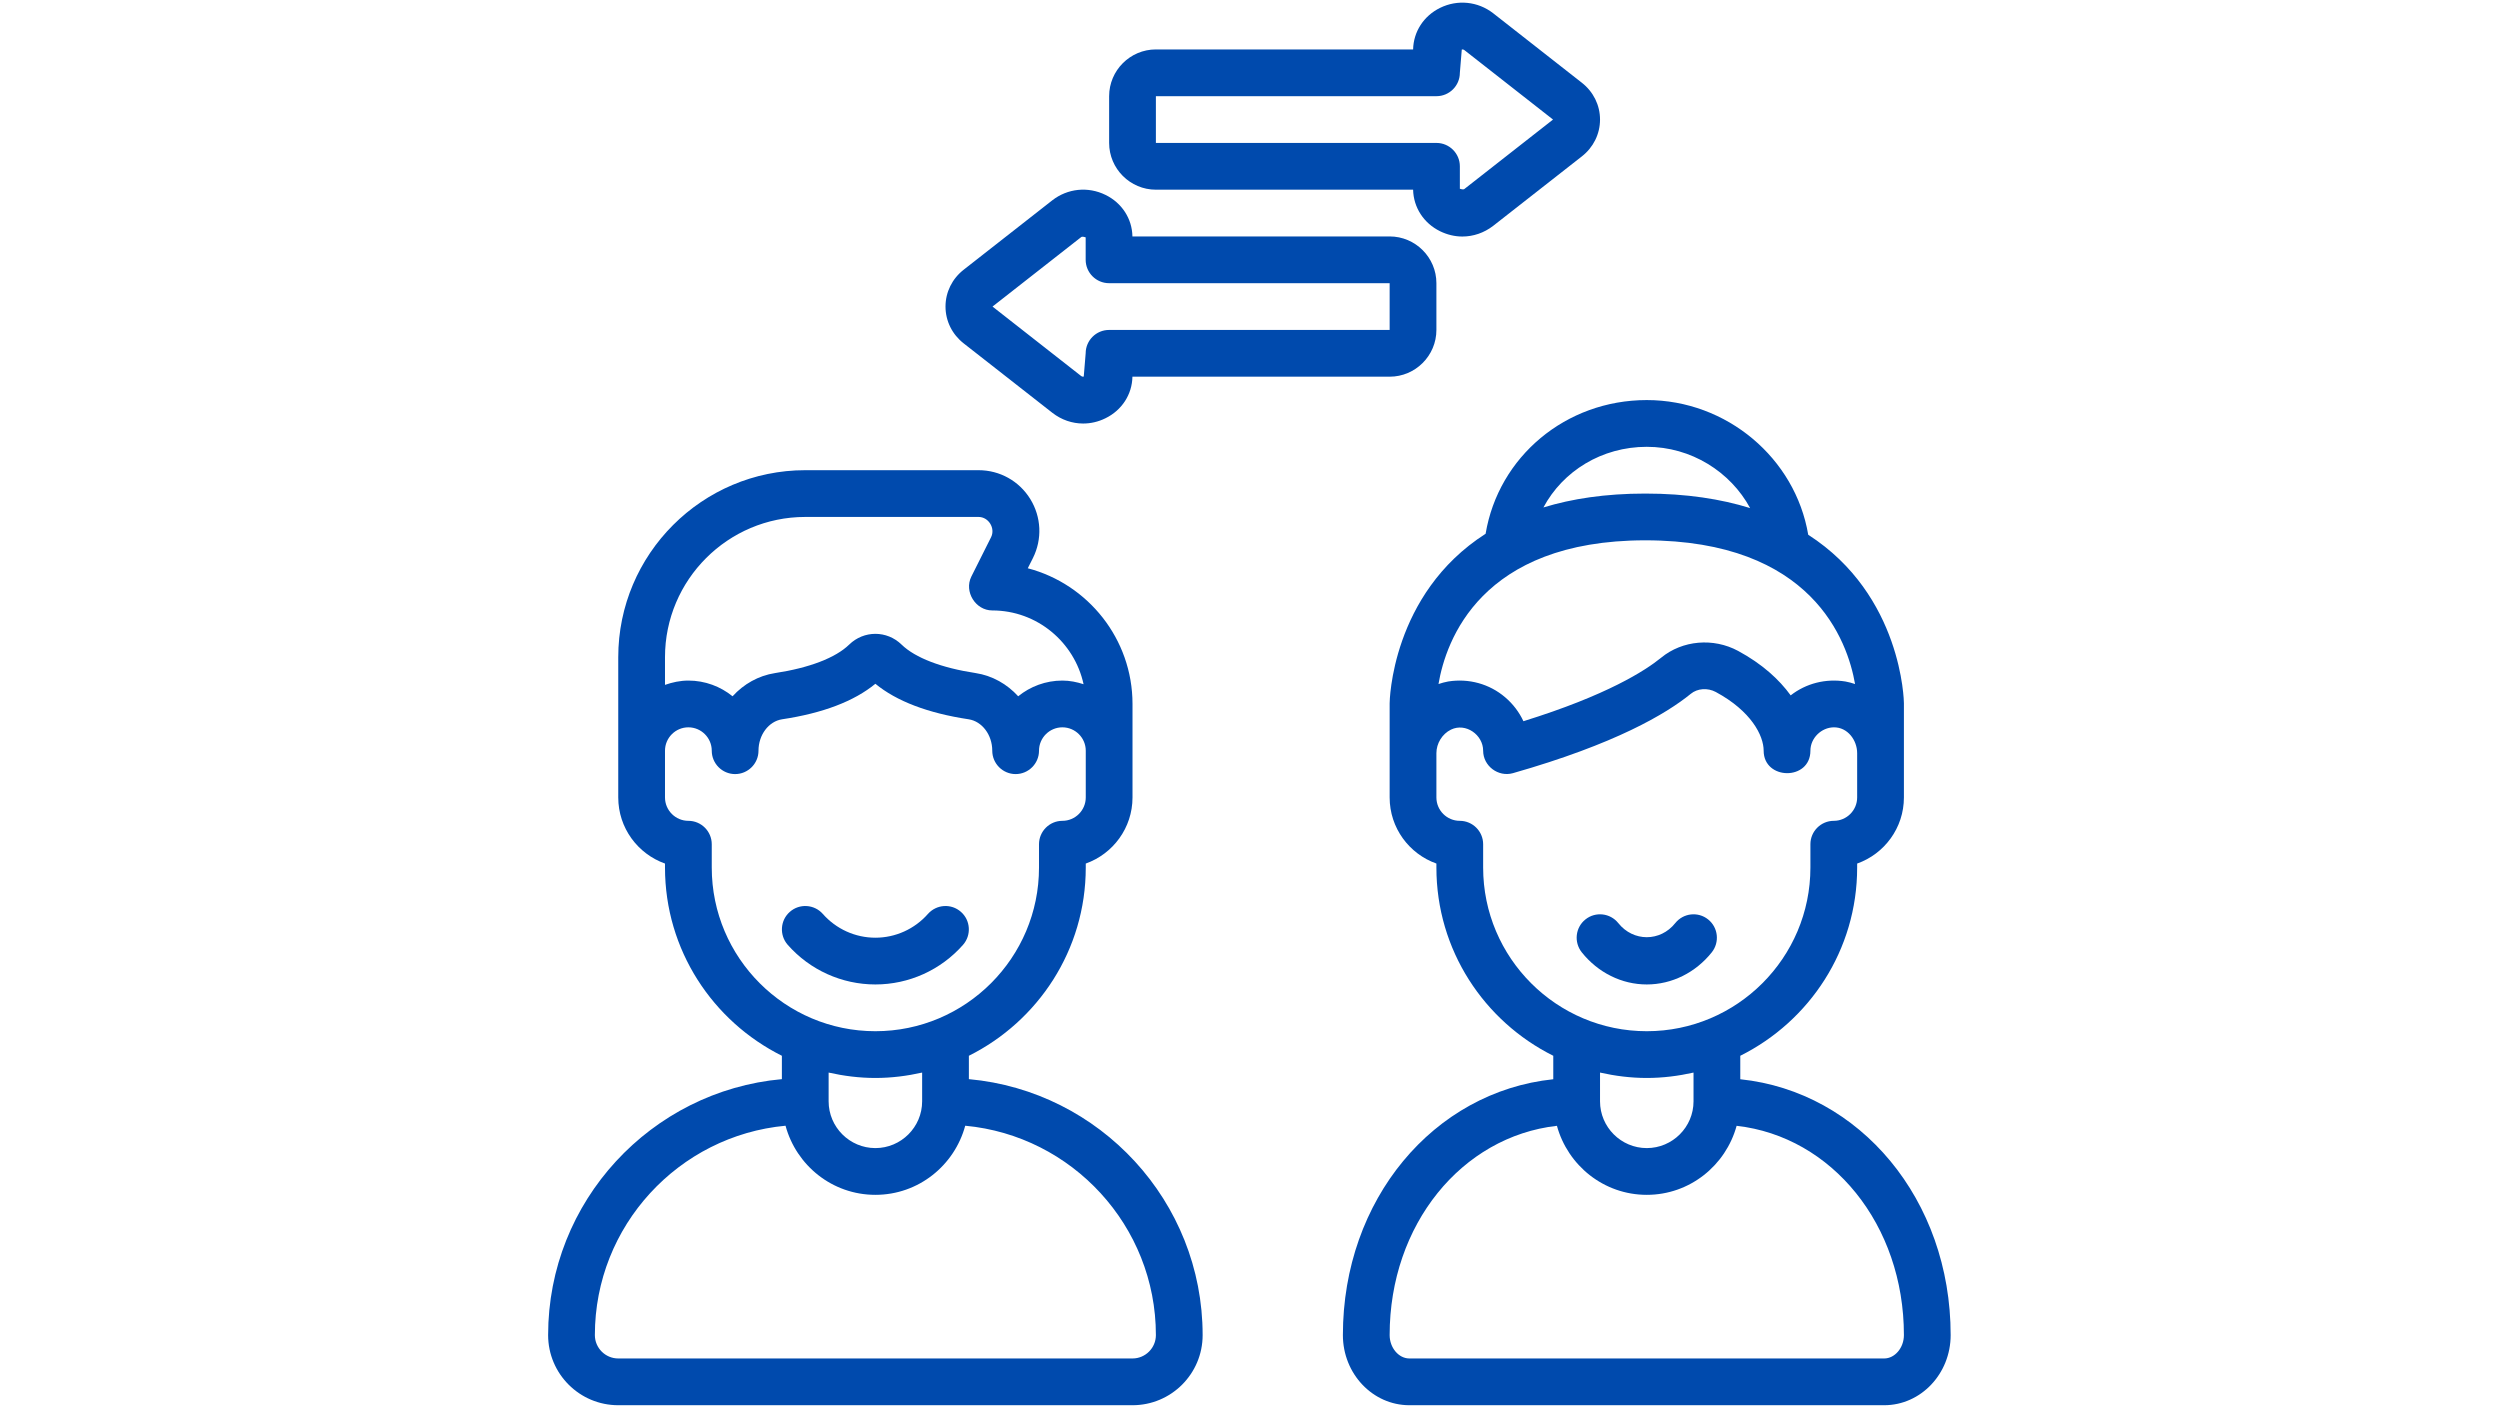 <svg xmlns="http://www.w3.org/2000/svg" xmlns:xlink="http://www.w3.org/1999/xlink" width="1366" zoomAndPan="magnify" viewBox="0 0 1024.5 576" height="768" preserveAspectRatio="xMidYMid meet" version="1.0"><defs><clipPath id="461097ed5c"><path d="M 224.141 192 L 493 192 L 493 575.859 L 224.141 575.859 Z M 224.141 192 " clip-rule="nonzero"/></clipPath><clipPath id="01673aabf9"><path d="M 550 163 L 799.859 163 L 799.859 575.859 L 550 575.859 Z M 550 163 " clip-rule="nonzero"/></clipPath></defs><g clip-path="url(#461097ed5c)"><path fill="#004aad" d="M 358.73 441.75 C 365.316 441.75 371.715 440.926 377.891 439.539 L 377.891 451.328 C 377.891 461.879 369.281 470.488 358.73 470.488 C 348.18 470.488 339.57 461.879 339.57 451.328 L 339.57 439.539 C 345.746 440.926 352.145 441.75 358.73 441.75 Z M 291.676 355.535 L 291.676 345.957 C 291.676 340.68 287.371 336.375 282.094 336.375 C 276.82 336.375 272.516 332.074 272.516 326.797 L 272.516 307.637 C 272.516 302.363 276.82 298.059 282.094 298.059 C 287.371 298.059 291.676 302.363 291.676 307.637 C 291.676 312.914 295.977 317.219 301.254 317.219 C 306.531 317.219 310.832 312.914 310.832 307.637 C 310.832 301.164 314.988 295.625 320.488 294.766 C 337.215 292.258 350.051 287.355 358.73 280.211 C 367.41 287.355 380.285 292.258 396.973 294.766 C 402.473 295.625 406.629 301.164 406.629 307.637 C 406.629 312.914 410.93 317.219 416.207 317.219 C 421.484 317.219 425.785 312.914 425.785 307.637 C 425.785 302.363 430.09 298.059 435.367 298.059 C 440.641 298.059 444.945 302.363 444.945 307.637 L 444.945 326.797 C 444.945 332.074 440.641 336.375 435.367 336.375 C 430.09 336.375 425.785 340.68 425.785 345.957 L 425.785 355.535 C 425.785 392.504 395.699 422.59 358.73 422.59 C 321.762 422.59 291.676 392.504 291.676 355.535 Z M 329.992 211.844 L 401.016 211.844 C 405.129 211.844 407.973 216.484 406.141 220.152 C 406.141 220.152 398.094 236.242 398.059 236.277 C 394.988 242.453 399.781 250.16 406.629 250.16 C 424.961 250.16 440.305 263.145 444.047 280.395 C 441.277 279.5 438.395 278.898 435.367 278.898 C 428.516 278.898 422.195 281.332 417.254 285.336 C 412.727 280.359 406.664 276.879 399.855 275.832 C 385.82 273.699 375.047 269.582 369.469 264.156 C 363.445 258.281 354.016 258.281 347.992 264.156 C 342.414 269.582 331.641 273.699 317.605 275.832 C 310.797 276.879 304.734 280.359 300.207 285.336 C 295.266 281.332 288.945 278.898 282.094 278.898 C 278.727 278.898 275.512 279.609 272.516 280.66 L 272.516 269.32 C 272.516 237.625 298.297 211.844 329.992 211.844 Z M 473.684 547.121 C 473.684 552.398 469.379 556.699 464.102 556.699 L 253.359 556.699 C 248.082 556.699 243.777 552.398 243.777 547.121 C 243.777 502.332 278.129 465.398 321.91 461.32 C 326.324 477.598 341.07 489.645 358.73 489.645 C 376.391 489.645 391.137 477.598 395.551 461.32 C 439.293 465.398 473.684 502.332 473.684 547.121 Z M 224.621 547.121 C 224.621 562.988 237.492 575.859 253.359 575.859 L 464.102 575.859 C 479.969 575.859 492.84 562.988 492.84 547.121 C 492.84 492.266 450.668 447.098 397.047 442.234 L 397.047 432.656 C 425.375 418.512 444.945 389.324 444.945 355.535 L 444.945 353.887 C 456.094 349.922 464.102 339.293 464.102 326.797 L 464.102 288.48 C 464.102 261.836 445.844 239.348 421.184 232.875 L 423.277 228.719 C 427.172 220.938 426.758 211.883 422.195 204.473 C 417.629 197.102 409.695 192.684 401.016 192.684 L 329.992 192.684 C 287.746 192.684 253.359 227.074 253.359 269.32 L 253.359 326.797 C 253.359 339.293 261.367 349.922 272.516 353.887 L 272.516 355.535 C 272.516 389.324 292.086 418.512 320.414 432.656 L 320.414 442.234 C 266.793 447.098 224.621 492.266 224.621 547.121 " fill-opacity="1" fill-rule="nonzero"/></g><g clip-path="url(#01673aabf9)"><path fill="#004aad" d="M 772.141 556.699 L 577.559 556.699 C 573.18 556.699 569.477 552.324 569.477 547.121 C 569.477 501.844 599 465.773 638.027 461.355 C 642.48 477.598 657.223 489.645 674.848 489.645 C 692.473 489.645 707.219 477.598 711.668 461.355 C 750.699 465.773 780.223 501.844 780.223 547.121 C 780.223 552.324 776.516 556.699 772.141 556.699 Z M 674.848 441.75 C 681.434 441.75 687.832 440.926 694.008 439.539 L 694.008 451.328 C 694.008 461.879 685.402 470.488 674.848 470.488 C 664.297 470.488 655.691 461.879 655.691 451.328 L 655.691 439.539 C 661.863 440.926 668.262 441.75 674.848 441.75 Z M 607.793 355.535 L 607.793 345.957 C 607.793 340.68 603.492 336.375 598.215 336.375 C 592.938 336.375 588.637 332.074 588.637 326.797 C 588.637 326.797 588.637 308.723 588.637 308.648 C 588.637 304.68 590.992 300.754 594.621 298.992 C 600.648 296.074 607.793 301.125 607.793 307.637 C 607.793 313.926 614.004 318.527 619.992 316.844 C 662.016 304.867 682.82 292.52 692.887 284.324 C 695.617 282.082 699.77 281.781 703.137 283.578 C 717.621 291.398 722.746 301.426 722.746 307.637 C 722.746 319.801 741.906 320.023 741.906 307.637 C 741.906 302.473 746.395 298.098 751.52 298.059 C 757.172 298.02 761.062 303.336 761.062 308.648 L 761.062 326.797 C 761.062 332.074 756.762 336.375 751.484 336.375 C 746.207 336.375 741.906 340.68 741.906 345.957 L 741.906 355.535 C 741.906 392.504 711.82 422.59 674.848 422.59 C 637.879 422.59 607.793 392.504 607.793 355.535 Z M 674.215 221.422 C 742.691 221.461 757.133 262.66 760.203 280.32 C 758.93 279.91 757.621 279.5 756.234 279.273 C 748.191 278 740.145 280.023 733.82 284.961 C 729.105 278.449 722.109 272.051 712.27 266.738 C 702.129 261.273 689.48 262.359 680.762 269.508 C 674.25 274.82 658.535 284.926 624.297 295.551 C 622.574 291.848 620.031 288.48 616.812 285.746 C 610.375 280.246 601.883 277.926 593.461 279.273 C 592.078 279.5 590.77 279.91 589.496 280.32 C 592.488 262.621 606.746 221.461 674.215 221.422 Z M 674.848 183.105 C 693.035 183.105 709.125 193.32 717.207 208.215 C 705.27 204.512 691.164 202.266 674.289 202.266 C 674.25 202.266 674.25 202.266 674.215 202.266 C 674.176 202.266 674.176 202.266 674.176 202.266 C 657.859 202.266 644.129 204.398 632.492 207.953 C 640.461 193.059 656.402 183.105 674.848 183.105 Z M 713.168 442.273 L 713.168 432.656 C 741.531 418.512 761.062 389.324 761.062 355.535 L 761.062 353.887 C 772.215 349.922 780.223 339.293 780.223 326.797 L 780.223 288.18 C 780.223 287.543 779.586 243.949 741.008 219.141 C 735.73 187.82 707.664 163.949 674.848 163.949 C 641.621 163.949 614.078 187.184 608.805 218.73 C 570.113 243.5 569.477 287.543 569.477 288.18 L 569.477 326.797 C 569.477 339.293 577.484 349.922 588.637 353.887 L 588.637 355.535 C 588.637 389.324 608.168 418.512 636.531 432.656 L 636.531 442.273 C 587.477 447.398 550.316 491.59 550.316 547.121 C 550.316 562.988 562.555 575.859 577.559 575.859 L 772.141 575.859 C 787.145 575.859 799.379 562.988 799.379 547.121 C 799.379 491.59 762.223 447.398 713.168 442.273 " fill-opacity="1" fill-rule="nonzero"/></g><path fill="#004aad" d="M 473.684 39.414 L 588.672 39.414 C 593.949 39.414 598.25 35.113 598.25 29.836 L 599.039 20.293 C 599.598 20.184 600.012 20.445 600.086 20.52 L 636.383 48.957 C 636.418 48.957 636.383 49.031 636.383 49.031 L 600.121 77.434 C 599.973 77.547 599.637 77.809 598.25 77.359 L 598.25 68.152 C 598.25 62.879 593.949 58.574 588.672 58.574 L 473.684 58.574 Z M 473.684 77.734 L 579.094 77.734 C 579.242 84.992 583.434 91.465 590.133 94.758 C 593.051 96.18 596.156 96.93 599.262 96.93 C 603.754 96.93 608.168 95.434 611.91 92.551 L 648.168 64.148 C 652.957 60.445 655.691 54.906 655.691 48.996 C 655.691 43.082 652.957 37.582 648.207 33.879 L 611.871 5.402 C 605.625 0.574 597.277 -0.285 590.133 3.23 C 583.434 6.523 579.242 12.996 579.094 20.258 L 473.684 20.258 C 463.129 20.258 454.523 28.863 454.523 39.414 L 454.523 58.574 C 454.523 69.125 463.129 77.734 473.684 77.734 " fill-opacity="1" fill-rule="nonzero"/><path fill="#004aad" d="M 569.477 116.051 L 569.477 135.211 L 454.488 135.211 C 449.211 135.211 444.906 139.512 444.906 144.789 L 444.121 154.332 C 443.559 154.441 443.188 154.18 443.074 154.105 L 406.777 125.668 C 406.738 125.668 406.777 125.594 406.777 125.594 L 443.035 97.191 C 443.109 97.117 443.262 97.004 443.637 97.004 C 443.898 97.004 444.309 97.078 444.906 97.266 L 444.906 106.473 C 444.906 111.746 449.211 116.051 454.488 116.051 Z M 431.25 82.074 L 394.988 110.477 C 390.199 114.18 387.469 119.719 387.469 125.629 C 387.469 131.543 390.199 137.043 394.953 140.746 L 431.285 169.188 C 434.992 172.066 439.406 173.562 443.859 173.562 C 446.965 173.562 450.109 172.852 453.027 171.395 C 459.727 168.137 463.953 161.629 464.066 154.367 L 569.477 154.367 C 580.027 154.367 588.637 145.762 588.637 135.211 L 588.637 116.051 C 588.637 105.5 580.027 96.891 569.477 96.891 L 464.066 96.891 C 463.953 89.633 459.727 83.121 453.027 79.867 C 445.844 76.348 437.535 77.211 431.25 82.074 " fill-opacity="1" fill-rule="nonzero"/><path fill="#004aad" d="M 394.652 387.191 C 398.133 383.227 397.758 377.164 393.793 373.684 C 389.824 370.164 383.801 370.578 380.285 374.508 C 374.82 380.719 366.961 384.273 358.73 384.273 C 350.5 384.273 342.641 380.719 337.176 374.508 C 333.695 370.578 327.637 370.164 323.668 373.684 C 319.703 377.164 319.328 383.227 322.809 387.191 C 331.902 397.52 344.996 403.43 358.73 403.43 C 372.465 403.43 385.559 397.52 394.652 387.191 " fill-opacity="1" fill-rule="nonzero"/><path fill="#004aad" d="M 701.492 390.258 C 704.785 386.105 704.109 380.082 699.996 376.789 C 695.84 373.457 689.816 374.168 686.523 378.285 C 680.387 385.992 669.312 385.992 663.176 378.285 C 659.883 374.168 653.855 373.457 649.703 376.789 C 645.586 380.082 644.914 386.105 648.207 390.258 C 654.867 398.605 664.598 403.43 674.848 403.43 C 685.102 403.43 694.832 398.605 701.492 390.258 " fill-opacity="1" fill-rule="nonzero"/></svg>